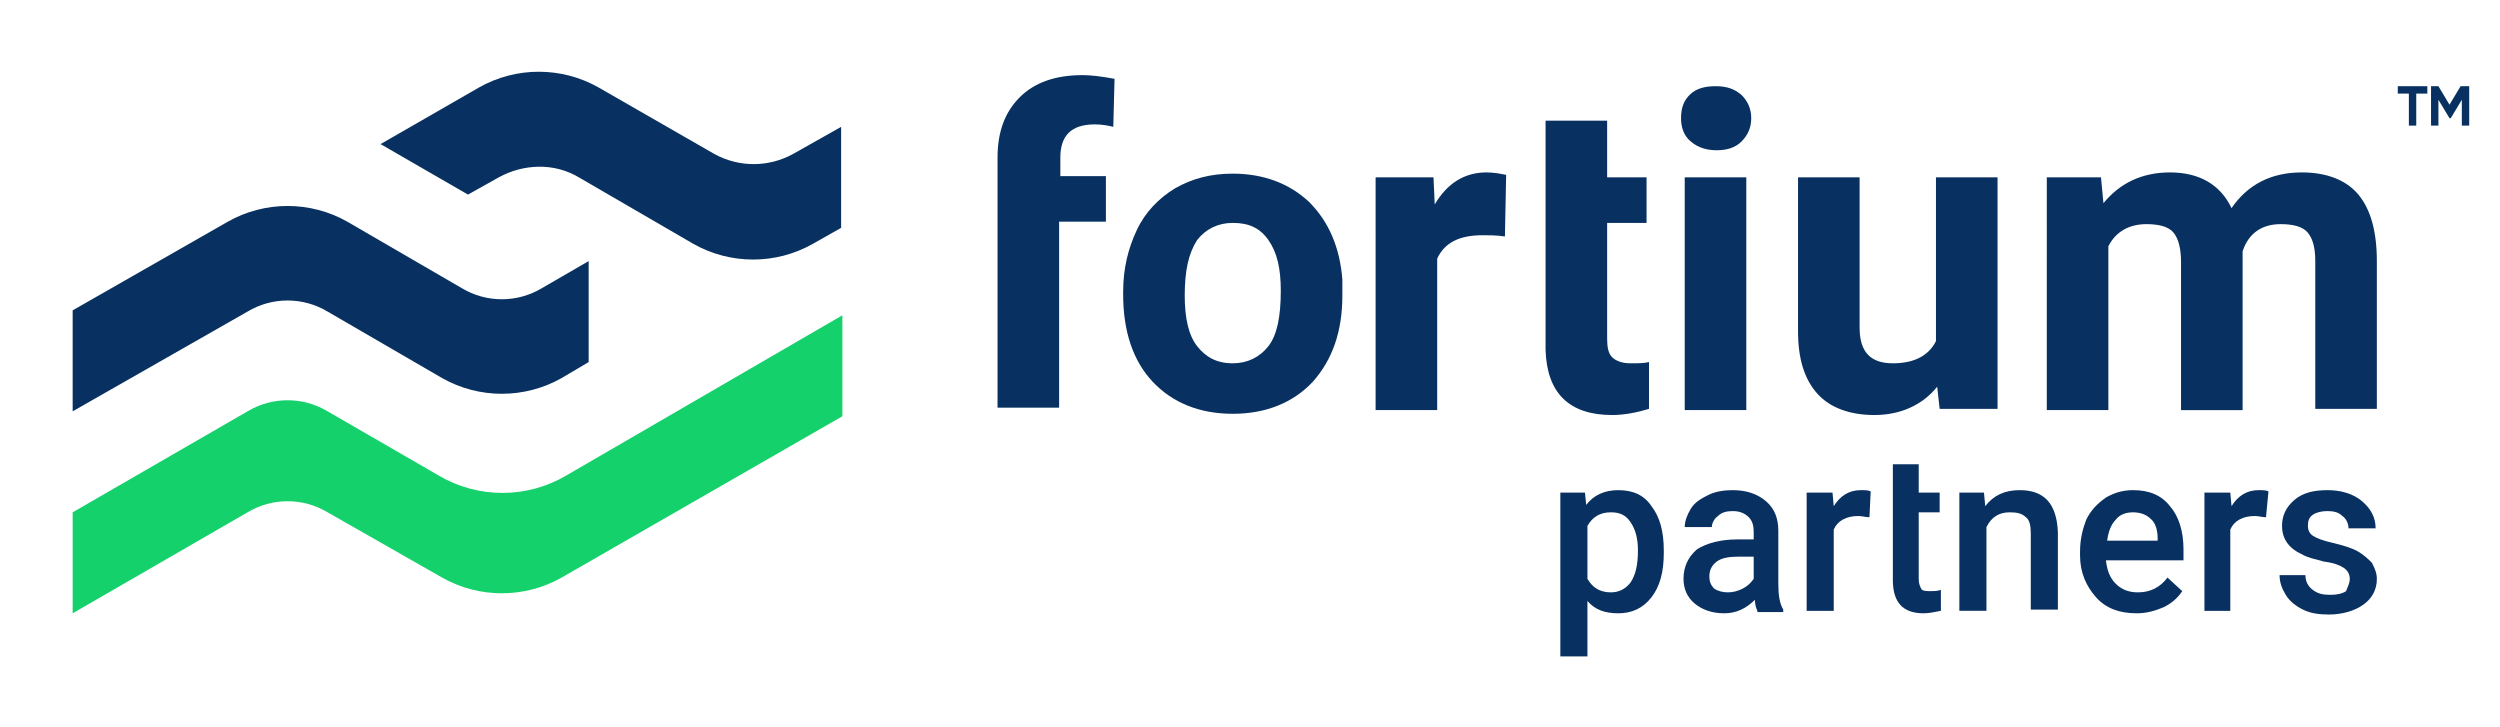 <?xml version="1.0" encoding="utf-8"?>
<!-- Generator: Adobe Illustrator 27.3.1, SVG Export Plug-In . SVG Version: 6.00 Build 0)  -->
<svg version="1.1" id="Layer_1" xmlns="http://www.w3.org/2000/svg" xmlns:xlink="http://www.w3.org/1999/xlink" x="0px" y="0px"
	 viewBox="0 0 203 59" style="enable-background:new 0 0 203 59;" xml:space="preserve">
<style type="text/css">
	.st0{fill:#083161;}
	.st1{fill:#15D16C;}
</style>
<path class="st0" d="M18.5,18c3-1.7,6.7-1.7,9.7,0l9.3,5.4c2,1.2,4.5,1.2,6.5,0l3.8-2.2l0,8.2l-2.2,1.3c-3,1.7-6.7,1.7-9.7,0
	l-9.3-5.4c-2-1.2-4.5-1.2-6.5,0L5.9,33.4l0-8.2L18.5,18z"/>
<path class="st0" d="M38,15.8l-7.1-4.1l8-4.6c3-1.7,6.7-1.7,9.7,0l9.4,5.4c2,1.1,4.4,1.1,6.4,0l3.9-2.2l0,8.2l-2.3,1.3
	c-3,1.7-6.7,1.7-9.7,0L47,14.4c-2-1.2-4.5-1.1-6.5,0L38,15.8z"/>
<path class="st1" d="M26.6,41.6c-2-1.2-4.5-1.2-6.5,0L5.9,49.8l0-8.2l14.2-8.2c2-1.2,4.5-1.2,6.5,0l9,5.2c3.2,1.9,7.2,1.9,10.4,0
	l22.4-13l0,8.2L45.6,46.9c-3,1.7-6.7,1.7-9.7,0L26.6,41.6z"/>
<path class="st0" d="M197.1,7v0.6h-0.9v2.6h-0.6V7.6h-0.9V7H197.1z"/>
<path class="st0" d="M200.5,7v3.2h-0.6V8.1L199,9.6h-0.1L198,8.1v2.1h-0.6V7h0.6l0.9,1.5l0.9-1.5H200.5z"/>
<path class="st0" d="M81,33.3V18.1v-3.7v-1.6c0-2.1,0.6-3.7,1.8-4.9c1.2-1.2,2.9-1.8,5.1-1.8c0.7,0,1.5,0.1,2.6,0.3l-0.1,3.9
	c-0.4-0.1-0.9-0.2-1.5-0.2c-1.9,0-2.8,0.9-2.8,2.7v1.5h3.7v3.7H86v15.1H81z"/>
<path class="st0" d="M91.2,23.7c0-1.9,0.4-3.5,1.1-5c0.7-1.5,1.8-2.6,3.1-3.4c1.4-0.8,2.9-1.2,4.7-1.2c2.5,0,4.6,0.8,6.2,2.3
	c1.6,1.6,2.5,3.7,2.7,6.3l0,1.3c0,2.9-0.8,5.2-2.4,7c-1.6,1.7-3.8,2.6-6.5,2.6c-2.7,0-4.9-0.9-6.5-2.6c-1.6-1.7-2.4-4.1-2.4-7.1
	V23.7z M96.2,24c0,1.8,0.3,3.2,1,4.1c0.7,0.9,1.6,1.4,2.9,1.4c1.2,0,2.2-0.5,2.9-1.4c0.7-0.9,1-2.4,1-4.5c0-1.8-0.3-3.1-1-4.1
	c-0.7-1-1.6-1.4-2.9-1.4c-1.2,0-2.2,0.5-2.9,1.4C96.5,20.6,96.2,22,96.2,24z"/>
<path class="st0" d="M122.2,19.2c-0.7-0.1-1.3-0.1-1.8-0.1c-1.9,0-3.1,0.6-3.7,1.9v12.3h-5V14.4h4.7l0.1,2.2c1-1.7,2.4-2.6,4.2-2.6
	c0.6,0,1.1,0.1,1.6,0.2L122.2,19.2z"/>
<path class="st0" d="M130.5,9.8v4.6h3.2v3.7h-3.2v9.4c0,0.7,0.1,1.2,0.4,1.5c0.3,0.3,0.8,0.5,1.5,0.5c0.6,0,1.1,0,1.5-0.1v3.8
	c-1,0.3-2,0.5-3,0.5c-3.5,0-5.3-1.8-5.4-5.3V18.1v-3.7V9.8H130.5z"/>
<path class="st0" d="M141.8,33.3h-5V14.4h5V33.3z M136.5,9.6c0-0.8,0.2-1.4,0.7-1.9c0.5-0.5,1.2-0.7,2.1-0.7c0.9,0,1.5,0.2,2.1,0.7
	c0.5,0.5,0.8,1.1,0.8,1.9c0,0.8-0.3,1.4-0.8,1.9c-0.5,0.5-1.2,0.7-2,0.7c-0.8,0-1.5-0.2-2.1-0.7C136.7,11,136.5,10.3,136.5,9.6z"/>
<path class="st0" d="M157.3,31.4c-1.2,1.5-3,2.3-5.1,2.3c-2,0-3.6-0.6-4.6-1.7c-1.1-1.2-1.6-2.9-1.6-5.1V14.4h5v12.2
	c0,2,0.9,2.9,2.7,2.9c1.7,0,2.9-0.6,3.5-1.8V14.4h5v18.8h-4.7L157.3,31.4z"/>
<path class="st0" d="M170.6,14.4l0.2,2.1c1.3-1.6,3.1-2.5,5.4-2.5c2.4,0,4.1,1,5,2.9c1.3-1.9,3.2-2.9,5.7-2.9c2,0,3.6,0.6,4.6,1.8
	c1,1.2,1.5,3,1.5,5.4v12h-5v-12c0-1.1-0.2-1.8-0.6-2.3c-0.4-0.5-1.2-0.7-2.2-0.7c-1.5,0-2.6,0.7-3.1,2.2l0,12.9h-5v-12
	c0-1.1-0.2-1.9-0.6-2.4c-0.4-0.5-1.2-0.7-2.2-0.7c-1.4,0-2.5,0.6-3.1,1.8v13.3h-5V14.4H170.6z"/>
<path class="st0" d="M135.1,44.9c0,1.5-0.3,2.7-1,3.6c-0.7,0.9-1.6,1.3-2.7,1.3c-1.1,0-1.9-0.3-2.5-1v4.5h-2.2V40h2l0.1,1
	c0.6-0.8,1.5-1.2,2.6-1.2c1.2,0,2.1,0.4,2.7,1.3c0.7,0.9,1,2.1,1,3.6V44.9z M133,44.7c0-1-0.2-1.7-0.6-2.3c-0.4-0.6-0.9-0.8-1.6-0.8
	c-0.9,0-1.5,0.4-1.9,1.1V47c0.4,0.7,1,1.1,1.9,1.1c0.7,0,1.2-0.3,1.6-0.8C132.8,46.7,133,45.9,133,44.7z"/>
<path class="st0" d="M142.7,49.6c-0.1-0.2-0.2-0.5-0.2-0.9c-0.7,0.7-1.5,1.1-2.5,1.1c-1,0-1.8-0.3-2.4-0.8c-0.6-0.5-0.9-1.2-0.9-2
	c0-1,0.4-1.8,1.1-2.4c0.8-0.5,1.9-0.8,3.3-0.8h1.3v-0.6c0-0.5-0.1-0.9-0.4-1.2c-0.3-0.3-0.7-0.5-1.3-0.5c-0.5,0-0.9,0.1-1.2,0.4
	c-0.3,0.2-0.5,0.6-0.5,0.9h-2.2c0-0.5,0.2-1,0.5-1.5c0.3-0.5,0.8-0.8,1.4-1.1c0.6-0.3,1.3-0.4,2-0.4c1.1,0,2,0.3,2.7,0.9
	c0.7,0.6,1,1.4,1,2.4v4.3c0,0.9,0.1,1.6,0.4,2.1v0.2H142.7z M140.3,48.1c0.4,0,0.8-0.1,1.2-0.3c0.4-0.2,0.7-0.5,0.9-0.8v-1.8h-1.2
	c-0.8,0-1.4,0.1-1.8,0.4c-0.4,0.3-0.6,0.7-0.6,1.2c0,0.4,0.1,0.7,0.4,1C139.5,48,139.9,48.1,140.3,48.1z"/>
<path class="st0" d="M151.8,42c-0.3,0-0.6-0.1-0.9-0.1c-1,0-1.7,0.4-2,1.1v6.6h-2.2V40h2.1l0.1,1.1c0.5-0.8,1.2-1.3,2.2-1.3
	c0.3,0,0.6,0,0.8,0.1L151.8,42z"/>
<path class="st0" d="M155.8,37.7V40h1.7v1.6h-1.7V47c0,0.4,0.1,0.6,0.2,0.8c0.1,0.2,0.4,0.2,0.8,0.2c0.2,0,0.5,0,0.8-0.1v1.7
	c-0.5,0.1-1,0.2-1.4,0.2c-1.7,0-2.5-0.9-2.5-2.7v-5.4V40v-2.3H155.8z"/>
<path class="st0" d="M161.1,40l0.1,1.1c0.7-0.9,1.6-1.3,2.8-1.3c2,0,3,1.1,3.1,3.4v6.3h-2.2v-6.2c0-0.6-0.1-1.1-0.4-1.3
	c-0.3-0.3-0.7-0.4-1.3-0.4c-0.9,0-1.5,0.4-1.9,1.2v6.8h-2.2V40H161.1z"/>
<path class="st0" d="M173.5,49.8c-1.4,0-2.5-0.4-3.3-1.3c-0.8-0.9-1.3-2-1.3-3.4v-0.3c0-1,0.2-1.8,0.5-2.6c0.4-0.8,0.9-1.3,1.6-1.8
	c0.7-0.4,1.4-0.6,2.2-0.6c1.3,0,2.3,0.4,3,1.3c0.7,0.8,1.1,2,1.1,3.5v0.9h-6.3c0.1,0.8,0.3,1.4,0.8,1.9c0.5,0.5,1.1,0.7,1.8,0.7
	c1,0,1.8-0.4,2.4-1.2l1.2,1.1c-0.4,0.6-0.9,1-1.5,1.3C175,49.6,174.3,49.8,173.5,49.8z M173.2,41.6c-0.6,0-1.1,0.2-1.4,0.6
	c-0.4,0.4-0.6,1-0.7,1.7h4.1v-0.2c0-0.7-0.2-1.3-0.6-1.6C174.3,41.8,173.8,41.6,173.2,41.6z"/>
<path class="st0" d="M184,42c-0.3,0-0.6-0.1-0.9-0.1c-1,0-1.7,0.4-2,1.1v6.6H179V40h2.1l0.1,1.1c0.5-0.8,1.2-1.3,2.2-1.3
	c0.3,0,0.6,0,0.8,0.1L184,42z"/>
<path class="st0" d="M190.8,47c0-0.4-0.2-0.7-0.5-0.9c-0.3-0.2-0.8-0.4-1.6-0.5c-0.7-0.2-1.3-0.3-1.8-0.6c-1.1-0.5-1.6-1.3-1.6-2.3
	c0-0.8,0.3-1.5,1-2.1c0.7-0.6,1.6-0.8,2.7-0.8c1.1,0,2.1,0.3,2.8,0.9c0.7,0.6,1.1,1.3,1.1,2.2h-2.2c0-0.4-0.2-0.8-0.5-1
	c-0.3-0.3-0.7-0.4-1.2-0.4c-0.5,0-0.9,0.1-1.2,0.3c-0.3,0.2-0.4,0.5-0.4,0.9c0,0.3,0.1,0.6,0.4,0.8c0.3,0.2,0.8,0.4,1.7,0.6
	c0.8,0.2,1.5,0.4,2,0.7c0.5,0.3,0.8,0.6,1.1,0.9c0.2,0.4,0.4,0.8,0.4,1.3c0,0.9-0.4,1.6-1.1,2.1c-0.7,0.5-1.7,0.8-2.8,0.8
	c-0.8,0-1.5-0.1-2.1-0.4c-0.6-0.3-1.1-0.7-1.4-1.2c-0.3-0.5-0.5-1-0.5-1.6h2.1c0,0.5,0.2,0.9,0.6,1.2c0.4,0.3,0.8,0.4,1.4,0.4
	c0.6,0,1-0.1,1.3-0.3C190.6,47.7,190.8,47.4,190.8,47z"/>
</svg>
